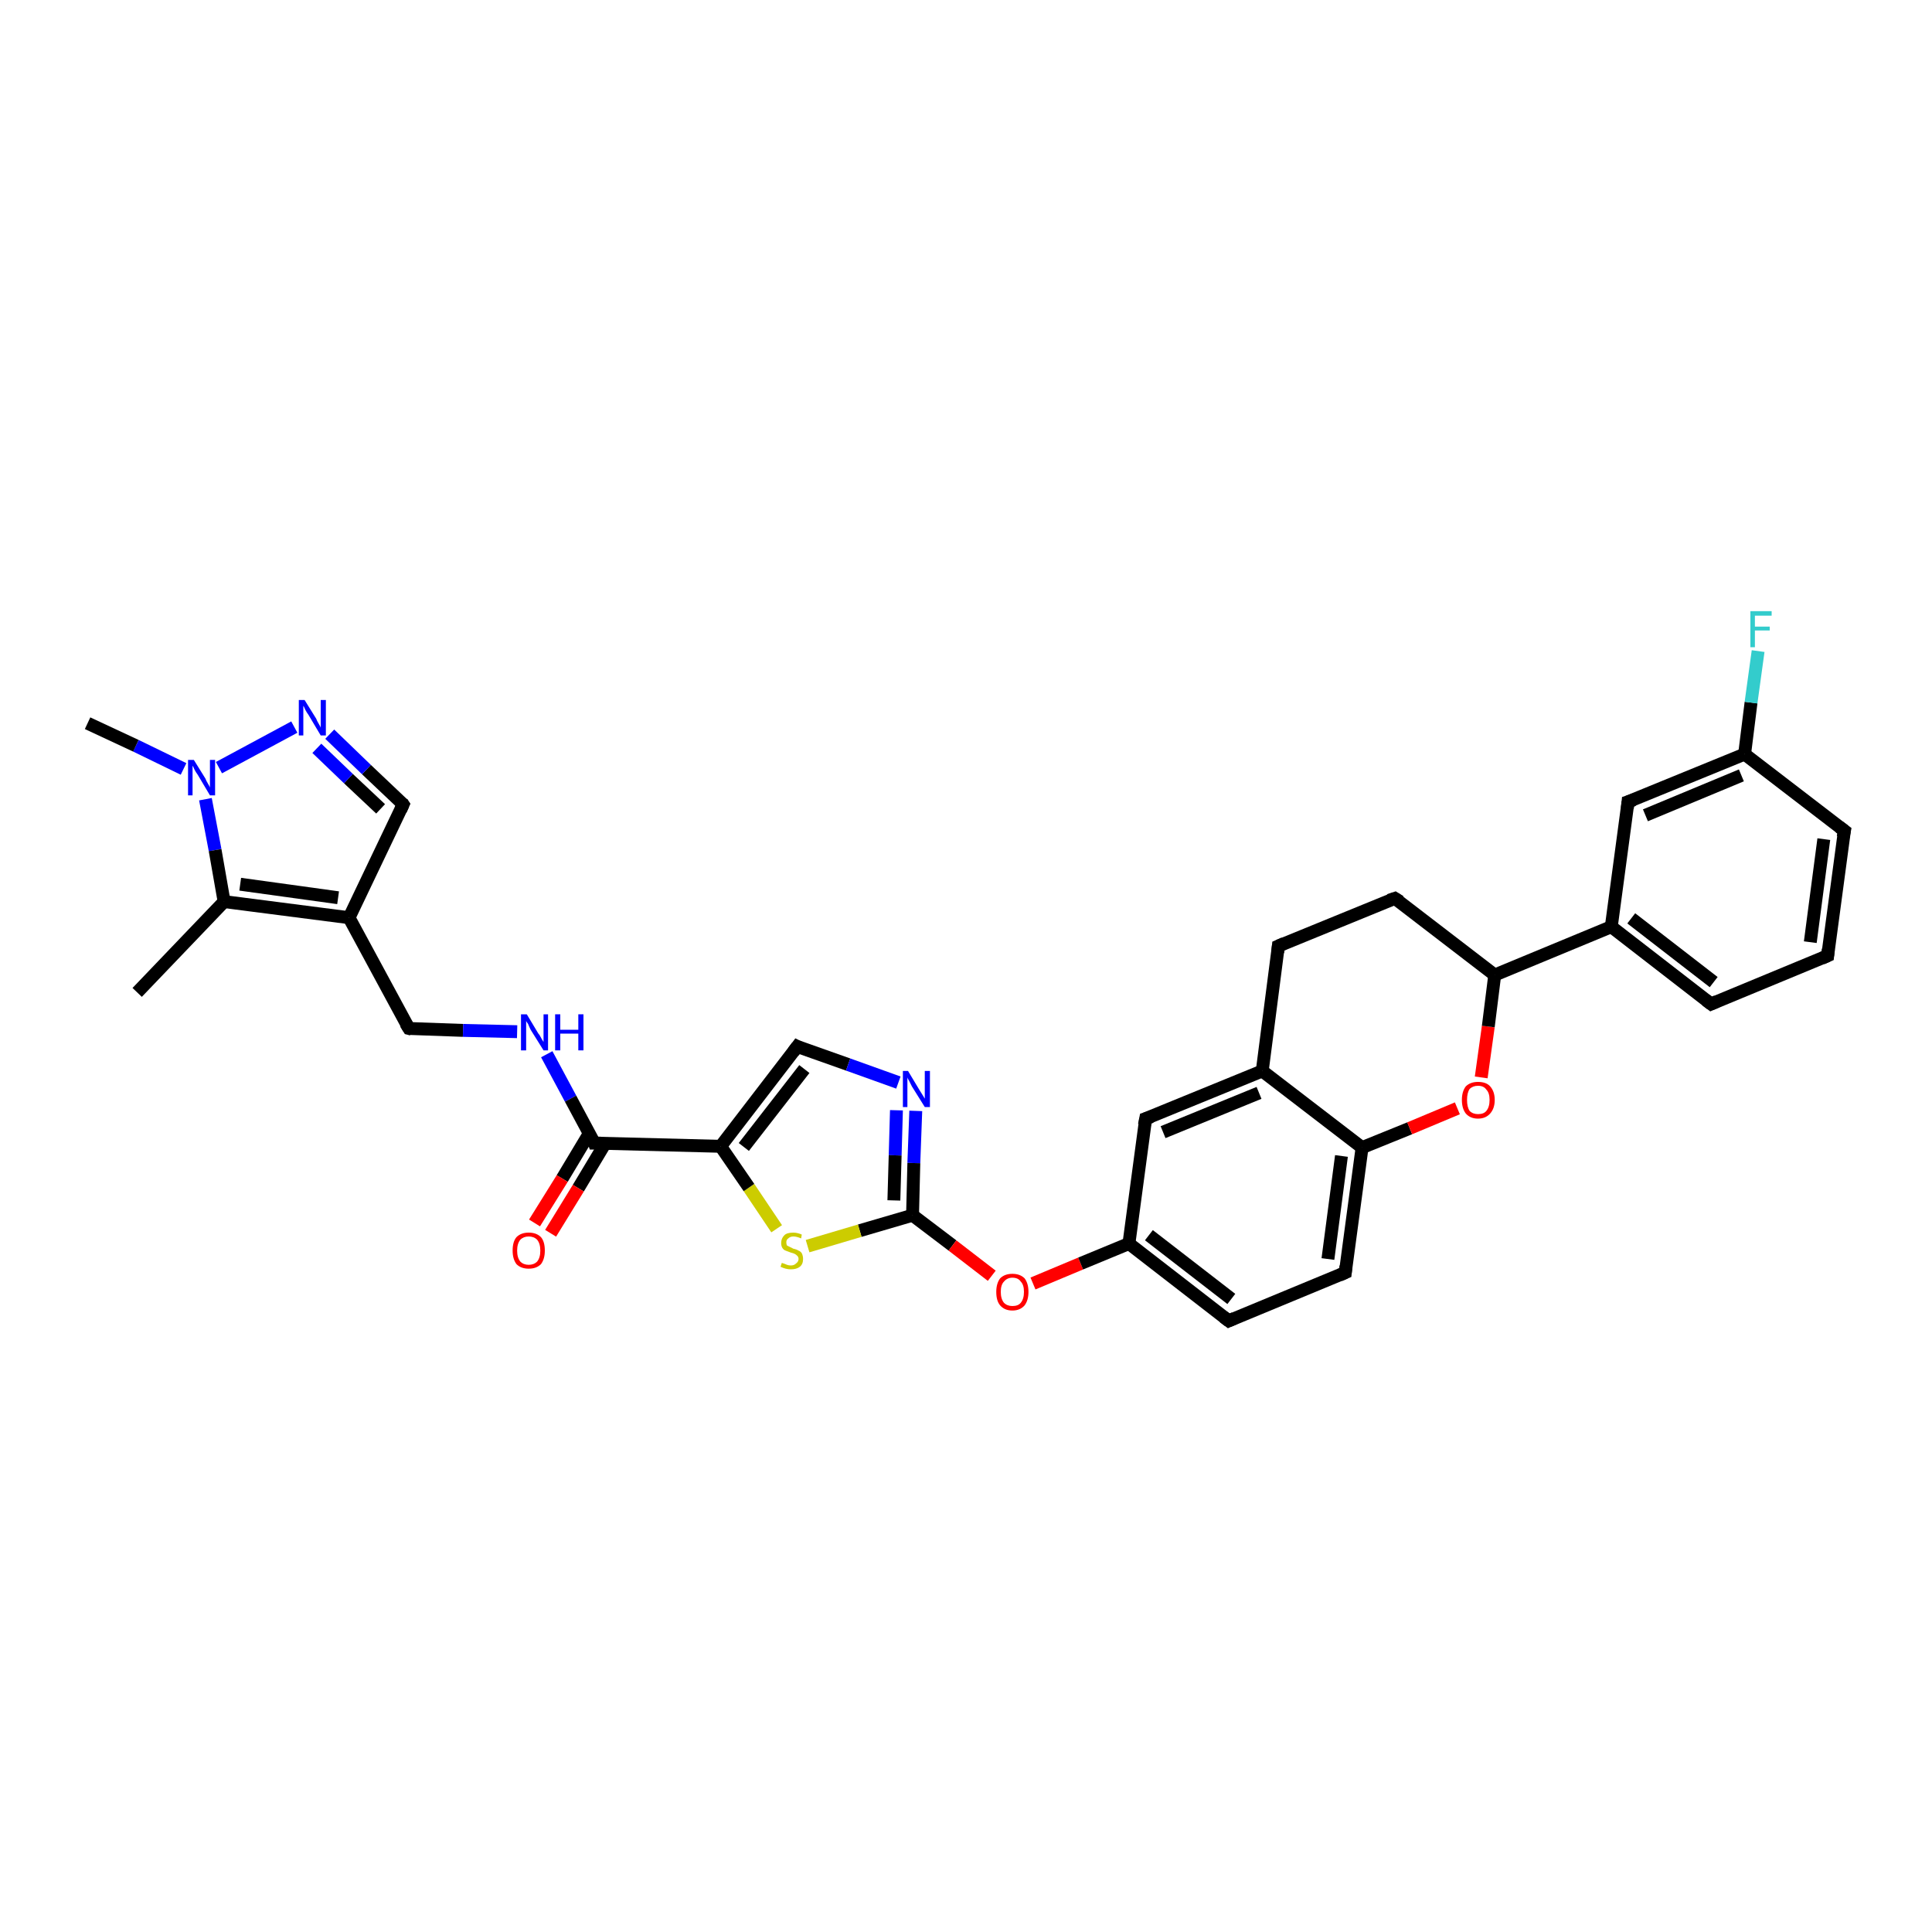 <?xml version='1.0' encoding='iso-8859-1'?>
<svg version='1.1' baseProfile='full'
              xmlns='http://www.w3.org/2000/svg'
                      xmlns:rdkit='http://www.rdkit.org/xml'
                      xmlns:xlink='http://www.w3.org/1999/xlink'
                  xml:space='preserve'
width='300px' height='300px' viewBox='0 0 300 300'>
<!-- END OF HEADER -->
<rect style='opacity:1.0;fill:#FFFFFF;stroke:none' width='300.0' height='300.0' x='0.0' y='0.0'> </rect>
<path class='bond-0 atom-0 atom-1' d='M 21.3,154.1 L 34.8,140.0' style='fill:none;fill-rule:evenodd;stroke:#000000;stroke-width:2.0px;stroke-linecap:butt;stroke-linejoin:miter;stroke-opacity:1' />
<path class='bond-1 atom-1 atom-2' d='M 34.8,140.0 L 54.2,142.5' style='fill:none;fill-rule:evenodd;stroke:#000000;stroke-width:2.0px;stroke-linecap:butt;stroke-linejoin:miter;stroke-opacity:1' />
<path class='bond-1 atom-1 atom-2' d='M 37.3,137.3 L 52.5,139.4' style='fill:none;fill-rule:evenodd;stroke:#000000;stroke-width:2.0px;stroke-linecap:butt;stroke-linejoin:miter;stroke-opacity:1' />
<path class='bond-2 atom-2 atom-3' d='M 54.2,142.5 L 63.5,159.7' style='fill:none;fill-rule:evenodd;stroke:#000000;stroke-width:2.0px;stroke-linecap:butt;stroke-linejoin:miter;stroke-opacity:1' />
<path class='bond-3 atom-3 atom-4' d='M 63.5,159.7 L 71.9,160.0' style='fill:none;fill-rule:evenodd;stroke:#000000;stroke-width:2.0px;stroke-linecap:butt;stroke-linejoin:miter;stroke-opacity:1' />
<path class='bond-3 atom-3 atom-4' d='M 71.9,160.0 L 80.3,160.2' style='fill:none;fill-rule:evenodd;stroke:#0000FF;stroke-width:2.0px;stroke-linecap:butt;stroke-linejoin:miter;stroke-opacity:1' />
<path class='bond-4 atom-4 atom-5' d='M 84.9,163.7 L 88.6,170.6' style='fill:none;fill-rule:evenodd;stroke:#0000FF;stroke-width:2.0px;stroke-linecap:butt;stroke-linejoin:miter;stroke-opacity:1' />
<path class='bond-4 atom-4 atom-5' d='M 88.6,170.6 L 92.3,177.5' style='fill:none;fill-rule:evenodd;stroke:#000000;stroke-width:2.0px;stroke-linecap:butt;stroke-linejoin:miter;stroke-opacity:1' />
<path class='bond-5 atom-5 atom-6' d='M 91.5,176.0 L 87.3,183.0' style='fill:none;fill-rule:evenodd;stroke:#000000;stroke-width:2.0px;stroke-linecap:butt;stroke-linejoin:miter;stroke-opacity:1' />
<path class='bond-5 atom-5 atom-6' d='M 87.3,183.0 L 83.0,189.9' style='fill:none;fill-rule:evenodd;stroke:#FF0000;stroke-width:2.0px;stroke-linecap:butt;stroke-linejoin:miter;stroke-opacity:1' />
<path class='bond-5 atom-5 atom-6' d='M 94.0,177.5 L 89.8,184.5' style='fill:none;fill-rule:evenodd;stroke:#000000;stroke-width:2.0px;stroke-linecap:butt;stroke-linejoin:miter;stroke-opacity:1' />
<path class='bond-5 atom-5 atom-6' d='M 89.8,184.5 L 85.5,191.5' style='fill:none;fill-rule:evenodd;stroke:#FF0000;stroke-width:2.0px;stroke-linecap:butt;stroke-linejoin:miter;stroke-opacity:1' />
<path class='bond-6 atom-5 atom-7' d='M 92.3,177.5 L 111.9,178.0' style='fill:none;fill-rule:evenodd;stroke:#000000;stroke-width:2.0px;stroke-linecap:butt;stroke-linejoin:miter;stroke-opacity:1' />
<path class='bond-7 atom-7 atom-8' d='M 111.9,178.0 L 123.8,162.5' style='fill:none;fill-rule:evenodd;stroke:#000000;stroke-width:2.0px;stroke-linecap:butt;stroke-linejoin:miter;stroke-opacity:1' />
<path class='bond-7 atom-7 atom-8' d='M 115.5,178.1 L 124.9,166.0' style='fill:none;fill-rule:evenodd;stroke:#000000;stroke-width:2.0px;stroke-linecap:butt;stroke-linejoin:miter;stroke-opacity:1' />
<path class='bond-8 atom-8 atom-9' d='M 123.8,162.5 L 131.7,165.3' style='fill:none;fill-rule:evenodd;stroke:#000000;stroke-width:2.0px;stroke-linecap:butt;stroke-linejoin:miter;stroke-opacity:1' />
<path class='bond-8 atom-8 atom-9' d='M 131.7,165.3 L 139.5,168.1' style='fill:none;fill-rule:evenodd;stroke:#0000FF;stroke-width:2.0px;stroke-linecap:butt;stroke-linejoin:miter;stroke-opacity:1' />
<path class='bond-9 atom-9 atom-10' d='M 142.2,172.5 L 141.9,180.6' style='fill:none;fill-rule:evenodd;stroke:#0000FF;stroke-width:2.0px;stroke-linecap:butt;stroke-linejoin:miter;stroke-opacity:1' />
<path class='bond-9 atom-9 atom-10' d='M 141.9,180.6 L 141.7,188.7' style='fill:none;fill-rule:evenodd;stroke:#000000;stroke-width:2.0px;stroke-linecap:butt;stroke-linejoin:miter;stroke-opacity:1' />
<path class='bond-9 atom-9 atom-10' d='M 139.2,172.4 L 139.0,179.4' style='fill:none;fill-rule:evenodd;stroke:#0000FF;stroke-width:2.0px;stroke-linecap:butt;stroke-linejoin:miter;stroke-opacity:1' />
<path class='bond-9 atom-9 atom-10' d='M 139.0,179.4 L 138.8,186.4' style='fill:none;fill-rule:evenodd;stroke:#000000;stroke-width:2.0px;stroke-linecap:butt;stroke-linejoin:miter;stroke-opacity:1' />
<path class='bond-10 atom-10 atom-11' d='M 141.7,188.7 L 147.9,193.4' style='fill:none;fill-rule:evenodd;stroke:#000000;stroke-width:2.0px;stroke-linecap:butt;stroke-linejoin:miter;stroke-opacity:1' />
<path class='bond-10 atom-10 atom-11' d='M 147.9,193.4 L 154.0,198.1' style='fill:none;fill-rule:evenodd;stroke:#FF0000;stroke-width:2.0px;stroke-linecap:butt;stroke-linejoin:miter;stroke-opacity:1' />
<path class='bond-11 atom-11 atom-12' d='M 160.4,199.3 L 167.8,196.2' style='fill:none;fill-rule:evenodd;stroke:#FF0000;stroke-width:2.0px;stroke-linecap:butt;stroke-linejoin:miter;stroke-opacity:1' />
<path class='bond-11 atom-11 atom-12' d='M 167.8,196.2 L 175.3,193.1' style='fill:none;fill-rule:evenodd;stroke:#000000;stroke-width:2.0px;stroke-linecap:butt;stroke-linejoin:miter;stroke-opacity:1' />
<path class='bond-12 atom-12 atom-13' d='M 175.3,193.1 L 190.8,205.1' style='fill:none;fill-rule:evenodd;stroke:#000000;stroke-width:2.0px;stroke-linecap:butt;stroke-linejoin:miter;stroke-opacity:1' />
<path class='bond-12 atom-12 atom-13' d='M 178.4,191.8 L 191.2,201.7' style='fill:none;fill-rule:evenodd;stroke:#000000;stroke-width:2.0px;stroke-linecap:butt;stroke-linejoin:miter;stroke-opacity:1' />
<path class='bond-13 atom-13 atom-14' d='M 190.8,205.1 L 208.9,197.6' style='fill:none;fill-rule:evenodd;stroke:#000000;stroke-width:2.0px;stroke-linecap:butt;stroke-linejoin:miter;stroke-opacity:1' />
<path class='bond-14 atom-14 atom-15' d='M 208.9,197.6 L 211.5,178.2' style='fill:none;fill-rule:evenodd;stroke:#000000;stroke-width:2.0px;stroke-linecap:butt;stroke-linejoin:miter;stroke-opacity:1' />
<path class='bond-14 atom-14 atom-15' d='M 206.2,195.5 L 208.3,179.5' style='fill:none;fill-rule:evenodd;stroke:#000000;stroke-width:2.0px;stroke-linecap:butt;stroke-linejoin:miter;stroke-opacity:1' />
<path class='bond-15 atom-15 atom-16' d='M 211.5,178.2 L 218.9,175.2' style='fill:none;fill-rule:evenodd;stroke:#000000;stroke-width:2.0px;stroke-linecap:butt;stroke-linejoin:miter;stroke-opacity:1' />
<path class='bond-15 atom-15 atom-16' d='M 218.9,175.2 L 226.3,172.1' style='fill:none;fill-rule:evenodd;stroke:#FF0000;stroke-width:2.0px;stroke-linecap:butt;stroke-linejoin:miter;stroke-opacity:1' />
<path class='bond-16 atom-16 atom-17' d='M 230.0,167.3 L 231.1,159.4' style='fill:none;fill-rule:evenodd;stroke:#FF0000;stroke-width:2.0px;stroke-linecap:butt;stroke-linejoin:miter;stroke-opacity:1' />
<path class='bond-16 atom-16 atom-17' d='M 231.1,159.4 L 232.1,151.4' style='fill:none;fill-rule:evenodd;stroke:#000000;stroke-width:2.0px;stroke-linecap:butt;stroke-linejoin:miter;stroke-opacity:1' />
<path class='bond-17 atom-17 atom-18' d='M 232.1,151.4 L 216.6,139.5' style='fill:none;fill-rule:evenodd;stroke:#000000;stroke-width:2.0px;stroke-linecap:butt;stroke-linejoin:miter;stroke-opacity:1' />
<path class='bond-18 atom-18 atom-19' d='M 216.6,139.5 L 198.5,146.9' style='fill:none;fill-rule:evenodd;stroke:#000000;stroke-width:2.0px;stroke-linecap:butt;stroke-linejoin:miter;stroke-opacity:1' />
<path class='bond-19 atom-19 atom-20' d='M 198.5,146.9 L 196.0,166.3' style='fill:none;fill-rule:evenodd;stroke:#000000;stroke-width:2.0px;stroke-linecap:butt;stroke-linejoin:miter;stroke-opacity:1' />
<path class='bond-20 atom-20 atom-21' d='M 196.0,166.3 L 177.9,173.7' style='fill:none;fill-rule:evenodd;stroke:#000000;stroke-width:2.0px;stroke-linecap:butt;stroke-linejoin:miter;stroke-opacity:1' />
<path class='bond-20 atom-20 atom-21' d='M 195.5,169.7 L 180.6,175.8' style='fill:none;fill-rule:evenodd;stroke:#000000;stroke-width:2.0px;stroke-linecap:butt;stroke-linejoin:miter;stroke-opacity:1' />
<path class='bond-21 atom-17 atom-22' d='M 232.1,151.4 L 250.2,143.9' style='fill:none;fill-rule:evenodd;stroke:#000000;stroke-width:2.0px;stroke-linecap:butt;stroke-linejoin:miter;stroke-opacity:1' />
<path class='bond-22 atom-22 atom-23' d='M 250.2,143.9 L 265.7,155.9' style='fill:none;fill-rule:evenodd;stroke:#000000;stroke-width:2.0px;stroke-linecap:butt;stroke-linejoin:miter;stroke-opacity:1' />
<path class='bond-22 atom-22 atom-23' d='M 253.3,142.6 L 266.1,152.5' style='fill:none;fill-rule:evenodd;stroke:#000000;stroke-width:2.0px;stroke-linecap:butt;stroke-linejoin:miter;stroke-opacity:1' />
<path class='bond-23 atom-23 atom-24' d='M 265.7,155.9 L 283.8,148.4' style='fill:none;fill-rule:evenodd;stroke:#000000;stroke-width:2.0px;stroke-linecap:butt;stroke-linejoin:miter;stroke-opacity:1' />
<path class='bond-24 atom-24 atom-25' d='M 283.8,148.4 L 286.4,129.0' style='fill:none;fill-rule:evenodd;stroke:#000000;stroke-width:2.0px;stroke-linecap:butt;stroke-linejoin:miter;stroke-opacity:1' />
<path class='bond-24 atom-24 atom-25' d='M 281.1,146.3 L 283.2,130.3' style='fill:none;fill-rule:evenodd;stroke:#000000;stroke-width:2.0px;stroke-linecap:butt;stroke-linejoin:miter;stroke-opacity:1' />
<path class='bond-25 atom-25 atom-26' d='M 286.4,129.0 L 270.9,117.1' style='fill:none;fill-rule:evenodd;stroke:#000000;stroke-width:2.0px;stroke-linecap:butt;stroke-linejoin:miter;stroke-opacity:1' />
<path class='bond-26 atom-26 atom-27' d='M 270.9,117.1 L 271.9,109.1' style='fill:none;fill-rule:evenodd;stroke:#000000;stroke-width:2.0px;stroke-linecap:butt;stroke-linejoin:miter;stroke-opacity:1' />
<path class='bond-26 atom-26 atom-27' d='M 271.9,109.1 L 273.0,101.1' style='fill:none;fill-rule:evenodd;stroke:#33CCCC;stroke-width:2.0px;stroke-linecap:butt;stroke-linejoin:miter;stroke-opacity:1' />
<path class='bond-27 atom-26 atom-28' d='M 270.9,117.1 L 252.8,124.5' style='fill:none;fill-rule:evenodd;stroke:#000000;stroke-width:2.0px;stroke-linecap:butt;stroke-linejoin:miter;stroke-opacity:1' />
<path class='bond-27 atom-26 atom-28' d='M 270.4,120.4 L 255.5,126.6' style='fill:none;fill-rule:evenodd;stroke:#000000;stroke-width:2.0px;stroke-linecap:butt;stroke-linejoin:miter;stroke-opacity:1' />
<path class='bond-28 atom-10 atom-29' d='M 141.7,188.7 L 133.5,191.1' style='fill:none;fill-rule:evenodd;stroke:#000000;stroke-width:2.0px;stroke-linecap:butt;stroke-linejoin:miter;stroke-opacity:1' />
<path class='bond-28 atom-10 atom-29' d='M 133.5,191.1 L 125.4,193.5' style='fill:none;fill-rule:evenodd;stroke:#CCCC00;stroke-width:2.0px;stroke-linecap:butt;stroke-linejoin:miter;stroke-opacity:1' />
<path class='bond-29 atom-2 atom-30' d='M 54.2,142.5 L 62.6,124.9' style='fill:none;fill-rule:evenodd;stroke:#000000;stroke-width:2.0px;stroke-linecap:butt;stroke-linejoin:miter;stroke-opacity:1' />
<path class='bond-30 atom-30 atom-31' d='M 62.6,124.9 L 56.9,119.5' style='fill:none;fill-rule:evenodd;stroke:#000000;stroke-width:2.0px;stroke-linecap:butt;stroke-linejoin:miter;stroke-opacity:1' />
<path class='bond-30 atom-30 atom-31' d='M 56.9,119.5 L 51.2,114.0' style='fill:none;fill-rule:evenodd;stroke:#0000FF;stroke-width:2.0px;stroke-linecap:butt;stroke-linejoin:miter;stroke-opacity:1' />
<path class='bond-30 atom-30 atom-31' d='M 59.1,125.6 L 54.1,120.9' style='fill:none;fill-rule:evenodd;stroke:#000000;stroke-width:2.0px;stroke-linecap:butt;stroke-linejoin:miter;stroke-opacity:1' />
<path class='bond-30 atom-30 atom-31' d='M 54.1,120.9 L 49.2,116.2' style='fill:none;fill-rule:evenodd;stroke:#0000FF;stroke-width:2.0px;stroke-linecap:butt;stroke-linejoin:miter;stroke-opacity:1' />
<path class='bond-31 atom-31 atom-32' d='M 45.7,112.9 L 34.0,119.2' style='fill:none;fill-rule:evenodd;stroke:#0000FF;stroke-width:2.0px;stroke-linecap:butt;stroke-linejoin:miter;stroke-opacity:1' />
<path class='bond-32 atom-32 atom-33' d='M 28.5,119.4 L 21.1,115.8' style='fill:none;fill-rule:evenodd;stroke:#0000FF;stroke-width:2.0px;stroke-linecap:butt;stroke-linejoin:miter;stroke-opacity:1' />
<path class='bond-32 atom-32 atom-33' d='M 21.1,115.8 L 13.6,112.3' style='fill:none;fill-rule:evenodd;stroke:#000000;stroke-width:2.0px;stroke-linecap:butt;stroke-linejoin:miter;stroke-opacity:1' />
<path class='bond-33 atom-32 atom-1' d='M 31.9,124.1 L 33.4,132.0' style='fill:none;fill-rule:evenodd;stroke:#0000FF;stroke-width:2.0px;stroke-linecap:butt;stroke-linejoin:miter;stroke-opacity:1' />
<path class='bond-33 atom-32 atom-1' d='M 33.4,132.0 L 34.8,140.0' style='fill:none;fill-rule:evenodd;stroke:#000000;stroke-width:2.0px;stroke-linecap:butt;stroke-linejoin:miter;stroke-opacity:1' />
<path class='bond-34 atom-29 atom-7' d='M 120.6,190.8 L 116.3,184.4' style='fill:none;fill-rule:evenodd;stroke:#CCCC00;stroke-width:2.0px;stroke-linecap:butt;stroke-linejoin:miter;stroke-opacity:1' />
<path class='bond-34 atom-29 atom-7' d='M 116.3,184.4 L 111.9,178.0' style='fill:none;fill-rule:evenodd;stroke:#000000;stroke-width:2.0px;stroke-linecap:butt;stroke-linejoin:miter;stroke-opacity:1' />
<path class='bond-35 atom-21 atom-12' d='M 177.9,173.7 L 175.3,193.1' style='fill:none;fill-rule:evenodd;stroke:#000000;stroke-width:2.0px;stroke-linecap:butt;stroke-linejoin:miter;stroke-opacity:1' />
<path class='bond-36 atom-28 atom-22' d='M 252.8,124.5 L 250.2,143.9' style='fill:none;fill-rule:evenodd;stroke:#000000;stroke-width:2.0px;stroke-linecap:butt;stroke-linejoin:miter;stroke-opacity:1' />
<path class='bond-37 atom-20 atom-15' d='M 196.0,166.3 L 211.5,178.2' style='fill:none;fill-rule:evenodd;stroke:#000000;stroke-width:2.0px;stroke-linecap:butt;stroke-linejoin:miter;stroke-opacity:1' />
<path d='M 63.0,158.9 L 63.5,159.7 L 63.9,159.8' style='fill:none;stroke:#000000;stroke-width:2.0px;stroke-linecap:butt;stroke-linejoin:miter;stroke-opacity:1;' />
<path d='M 92.2,177.2 L 92.3,177.5 L 93.3,177.5' style='fill:none;stroke:#000000;stroke-width:2.0px;stroke-linecap:butt;stroke-linejoin:miter;stroke-opacity:1;' />
<path d='M 123.2,163.3 L 123.8,162.5 L 124.2,162.7' style='fill:none;stroke:#000000;stroke-width:2.0px;stroke-linecap:butt;stroke-linejoin:miter;stroke-opacity:1;' />
<path d='M 190.0,204.5 L 190.8,205.1 L 191.7,204.7' style='fill:none;stroke:#000000;stroke-width:2.0px;stroke-linecap:butt;stroke-linejoin:miter;stroke-opacity:1;' />
<path d='M 208.0,198.0 L 208.9,197.6 L 209.0,196.6' style='fill:none;stroke:#000000;stroke-width:2.0px;stroke-linecap:butt;stroke-linejoin:miter;stroke-opacity:1;' />
<path d='M 217.4,140.0 L 216.6,139.5 L 215.7,139.8' style='fill:none;stroke:#000000;stroke-width:2.0px;stroke-linecap:butt;stroke-linejoin:miter;stroke-opacity:1;' />
<path d='M 199.4,146.5 L 198.5,146.9 L 198.4,147.9' style='fill:none;stroke:#000000;stroke-width:2.0px;stroke-linecap:butt;stroke-linejoin:miter;stroke-opacity:1;' />
<path d='M 178.8,173.4 L 177.9,173.7 L 177.7,174.7' style='fill:none;stroke:#000000;stroke-width:2.0px;stroke-linecap:butt;stroke-linejoin:miter;stroke-opacity:1;' />
<path d='M 264.9,155.3 L 265.7,155.9 L 266.6,155.5' style='fill:none;stroke:#000000;stroke-width:2.0px;stroke-linecap:butt;stroke-linejoin:miter;stroke-opacity:1;' />
<path d='M 282.9,148.8 L 283.8,148.4 L 283.9,147.4' style='fill:none;stroke:#000000;stroke-width:2.0px;stroke-linecap:butt;stroke-linejoin:miter;stroke-opacity:1;' />
<path d='M 286.2,130.0 L 286.4,129.0 L 285.6,128.4' style='fill:none;stroke:#000000;stroke-width:2.0px;stroke-linecap:butt;stroke-linejoin:miter;stroke-opacity:1;' />
<path d='M 253.7,124.2 L 252.8,124.5 L 252.7,125.5' style='fill:none;stroke:#000000;stroke-width:2.0px;stroke-linecap:butt;stroke-linejoin:miter;stroke-opacity:1;' />
<path d='M 62.2,125.8 L 62.6,124.9 L 62.4,124.6' style='fill:none;stroke:#000000;stroke-width:2.0px;stroke-linecap:butt;stroke-linejoin:miter;stroke-opacity:1;' />
<path class='atom-4' d='M 81.8 157.5
L 83.6 160.5
Q 83.8 160.7, 84.1 161.3
Q 84.4 161.8, 84.4 161.8
L 84.4 157.5
L 85.1 157.5
L 85.1 163.1
L 84.4 163.1
L 82.4 159.9
Q 82.2 159.5, 82.0 159.0
Q 81.7 158.6, 81.7 158.5
L 81.7 163.1
L 80.9 163.1
L 80.9 157.5
L 81.8 157.5
' fill='#0000FF'/>
<path class='atom-4' d='M 86.2 157.5
L 87.0 157.5
L 87.0 159.9
L 89.8 159.9
L 89.8 157.5
L 90.6 157.5
L 90.6 163.1
L 89.8 163.1
L 89.8 160.5
L 87.0 160.5
L 87.0 163.1
L 86.2 163.1
L 86.2 157.5
' fill='#0000FF'/>
<path class='atom-6' d='M 79.6 194.2
Q 79.6 192.8, 80.2 192.1
Q 80.9 191.4, 82.1 191.4
Q 83.3 191.4, 84.0 192.1
Q 84.6 192.8, 84.6 194.2
Q 84.6 195.5, 84.0 196.3
Q 83.3 197.0, 82.1 197.0
Q 80.9 197.0, 80.2 196.3
Q 79.6 195.5, 79.6 194.2
M 82.1 196.4
Q 82.9 196.4, 83.4 195.9
Q 83.9 195.3, 83.9 194.2
Q 83.9 193.1, 83.4 192.5
Q 82.9 192.0, 82.1 192.0
Q 81.3 192.0, 80.8 192.5
Q 80.3 193.1, 80.3 194.2
Q 80.3 195.3, 80.8 195.9
Q 81.3 196.4, 82.1 196.4
' fill='#FF0000'/>
<path class='atom-9' d='M 141.0 166.3
L 142.8 169.3
Q 143.0 169.6, 143.3 170.1
Q 143.6 170.6, 143.6 170.6
L 143.6 166.3
L 144.4 166.3
L 144.4 171.9
L 143.6 171.9
L 141.6 168.7
Q 141.4 168.3, 141.2 167.9
Q 140.9 167.4, 140.9 167.3
L 140.9 171.9
L 140.2 171.9
L 140.2 166.3
L 141.0 166.3
' fill='#0000FF'/>
<path class='atom-11' d='M 154.7 200.6
Q 154.7 199.3, 155.3 198.5
Q 156.0 197.8, 157.2 197.8
Q 158.4 197.8, 159.1 198.5
Q 159.7 199.3, 159.7 200.6
Q 159.7 201.9, 159.1 202.7
Q 158.4 203.5, 157.2 203.5
Q 156.0 203.5, 155.3 202.7
Q 154.7 202.0, 154.7 200.6
M 157.2 202.8
Q 158.1 202.8, 158.5 202.3
Q 159.0 201.7, 159.0 200.6
Q 159.0 199.5, 158.5 199.0
Q 158.1 198.4, 157.2 198.4
Q 156.4 198.4, 155.9 199.0
Q 155.4 199.5, 155.4 200.6
Q 155.4 201.7, 155.9 202.3
Q 156.4 202.8, 157.2 202.8
' fill='#FF0000'/>
<path class='atom-16' d='M 227.0 170.8
Q 227.0 169.5, 227.6 168.7
Q 228.3 168.0, 229.5 168.0
Q 230.8 168.0, 231.4 168.7
Q 232.1 169.5, 232.1 170.8
Q 232.1 172.1, 231.4 172.9
Q 230.7 173.7, 229.5 173.7
Q 228.3 173.7, 227.6 172.9
Q 227.0 172.1, 227.0 170.8
M 229.5 173.0
Q 230.4 173.0, 230.8 172.5
Q 231.3 171.9, 231.3 170.8
Q 231.3 169.7, 230.8 169.2
Q 230.4 168.6, 229.5 168.6
Q 228.7 168.6, 228.2 169.1
Q 227.8 169.7, 227.8 170.8
Q 227.8 171.9, 228.2 172.5
Q 228.7 173.0, 229.5 173.0
' fill='#FF0000'/>
<path class='atom-27' d='M 271.8 94.9
L 275.1 94.9
L 275.1 95.6
L 272.5 95.6
L 272.5 97.3
L 274.8 97.3
L 274.8 97.9
L 272.5 97.9
L 272.5 100.5
L 271.8 100.5
L 271.8 94.9
' fill='#33CCCC'/>
<path class='atom-29' d='M 121.4 196.1
Q 121.4 196.1, 121.7 196.2
Q 122.0 196.3, 122.2 196.4
Q 122.5 196.5, 122.8 196.5
Q 123.3 196.5, 123.6 196.2
Q 124.0 195.9, 124.0 195.5
Q 124.0 195.2, 123.8 195.0
Q 123.6 194.8, 123.4 194.7
Q 123.2 194.6, 122.8 194.5
Q 122.3 194.3, 122.0 194.2
Q 121.7 194.1, 121.5 193.8
Q 121.3 193.5, 121.3 193.0
Q 121.3 192.3, 121.8 191.8
Q 122.2 191.4, 123.2 191.4
Q 123.8 191.4, 124.5 191.7
L 124.4 192.3
Q 123.7 192.0, 123.2 192.0
Q 122.7 192.0, 122.4 192.3
Q 122.1 192.5, 122.1 192.9
Q 122.1 193.2, 122.2 193.4
Q 122.4 193.5, 122.6 193.6
Q 122.8 193.7, 123.2 193.9
Q 123.7 194.0, 124.0 194.2
Q 124.3 194.3, 124.5 194.6
Q 124.7 195.0, 124.7 195.5
Q 124.7 196.3, 124.2 196.7
Q 123.7 197.1, 122.8 197.1
Q 122.4 197.1, 122.0 197.0
Q 121.6 196.9, 121.2 196.7
L 121.4 196.1
' fill='#CCCC00'/>
<path class='atom-31' d='M 47.3 108.7
L 49.1 111.6
Q 49.2 111.9, 49.5 112.4
Q 49.8 112.9, 49.8 113.0
L 49.8 108.7
L 50.6 108.7
L 50.6 114.2
L 49.8 114.2
L 47.9 111.0
Q 47.6 110.6, 47.4 110.2
Q 47.2 109.7, 47.1 109.6
L 47.1 114.2
L 46.4 114.2
L 46.4 108.7
L 47.3 108.7
' fill='#0000FF'/>
<path class='atom-32' d='M 30.1 118.0
L 31.9 120.9
Q 32.0 121.2, 32.3 121.7
Q 32.6 122.2, 32.6 122.3
L 32.6 118.0
L 33.4 118.0
L 33.4 123.5
L 32.6 123.5
L 30.7 120.3
Q 30.4 119.9, 30.2 119.5
Q 30.0 119.0, 29.9 118.9
L 29.9 123.5
L 29.2 123.5
L 29.2 118.0
L 30.1 118.0
' fill='#0000FF'/>
</svg>
